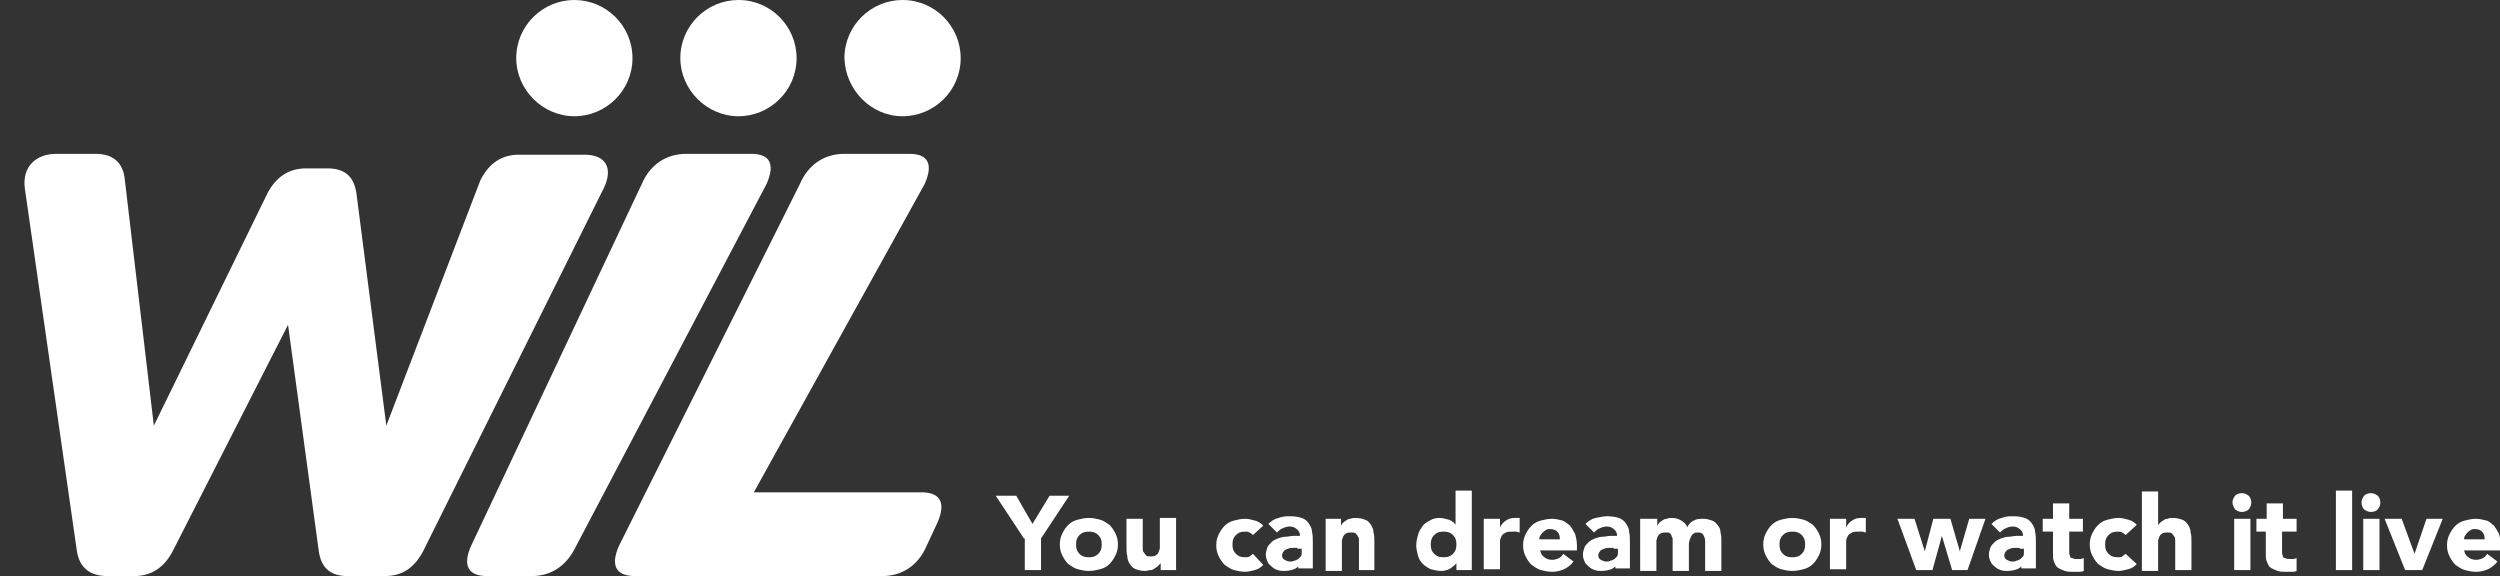 <?xml version="1.0" encoding="utf-8"?>
<!-- Generator: Adobe Illustrator 22.1.0, SVG Export Plug-In . SVG Version: 6.00 Build 0)  -->
<svg version="1.1" id="Lager_1" xmlns="http://www.w3.org/2000/svg" xmlns:xlink="http://www.w3.org/1999/xlink" x="0px" y="0px"
	 viewBox="0 0 292.5 67.4" style="enable-background:new 0 0 292.5 67.4;" xml:space="preserve">
<rect x="0" y="0" width="292.5" height="67.4" fill="#333333" stroke="none"/>
<style type="text/css">
	.st0{fill:#FFFFFF;}
</style>
<g>
	<path class="st0" d="M119.8,63l-3.3-5h2.4l1.9,3.3l2-3.3h2.3l-3.3,5v3.7h-1.9V63z"/>
	<path class="st0" d="M124,63.7c0-0.5,0.1-0.9,0.3-1.3c0.2-0.4,0.4-0.7,0.7-1c0.3-0.3,0.7-0.5,1.1-0.6c0.4-0.1,0.8-0.2,1.3-0.2
		c0.5,0,0.9,0.1,1.3,0.2c0.4,0.1,0.8,0.4,1.1,0.6c0.3,0.3,0.5,0.6,0.7,1c0.2,0.4,0.3,0.8,0.3,1.3c0,0.5-0.1,0.9-0.3,1.3
		c-0.2,0.4-0.4,0.7-0.7,1c-0.3,0.3-0.7,0.5-1.1,0.6c-0.4,0.1-0.8,0.2-1.3,0.2c-0.5,0-0.9-0.1-1.3-0.2c-0.4-0.1-0.8-0.4-1.1-0.6
		c-0.3-0.3-0.5-0.6-0.7-1C124.1,64.6,124,64.2,124,63.7z M125.9,63.7c0,0.5,0.1,0.8,0.4,1.1c0.3,0.3,0.6,0.4,1.1,0.4
		c0.5,0,0.8-0.1,1.1-0.4c0.3-0.3,0.4-0.6,0.4-1.1c0-0.5-0.1-0.8-0.4-1.1c-0.3-0.3-0.6-0.4-1.1-0.4c-0.5,0-0.8,0.1-1.1,0.4
		C126,62.9,125.9,63.2,125.9,63.7z"/>
	<path class="st0" d="M137.6,66.7h-1.8v-0.8h0c-0.1,0.1-0.2,0.2-0.3,0.3c-0.1,0.1-0.2,0.2-0.4,0.3c-0.1,0.1-0.3,0.2-0.5,0.2
		s-0.4,0.1-0.6,0.1c-0.5,0-0.8-0.1-1.1-0.2c-0.3-0.1-0.5-0.3-0.7-0.6c-0.2-0.3-0.3-0.6-0.3-0.9c-0.1-0.3-0.1-0.7-0.1-1.1v-3.3h1.9
		v2.9c0,0.2,0,0.4,0,0.5c0,0.2,0,0.4,0.1,0.5s0.2,0.3,0.3,0.4c0.1,0.1,0.3,0.1,0.5,0.1c0.2,0,0.4,0,0.6-0.1c0.1-0.1,0.3-0.2,0.3-0.3
		c0.1-0.1,0.1-0.3,0.2-0.5c0-0.2,0-0.4,0-0.6v-3h1.9V66.7z"/>
	<path class="st0" d="M146.6,62.6c-0.1-0.1-0.2-0.2-0.4-0.3c-0.2-0.1-0.3-0.1-0.5-0.1c-0.5,0-0.8,0.1-1.1,0.4
		c-0.3,0.3-0.4,0.6-0.4,1.1c0,0.5,0.1,0.8,0.4,1.1c0.3,0.3,0.6,0.4,1.1,0.4c0.2,0,0.4,0,0.5-0.1c0.1-0.1,0.3-0.2,0.4-0.3l1.2,1.3
		c-0.3,0.3-0.6,0.5-1,0.6s-0.8,0.2-1.1,0.2c-0.5,0-0.9-0.1-1.3-0.2c-0.4-0.1-0.8-0.4-1.1-0.6c-0.3-0.3-0.5-0.6-0.7-1
		c-0.2-0.4-0.3-0.8-0.3-1.3c0-0.5,0.1-0.9,0.3-1.3c0.2-0.4,0.4-0.7,0.7-1c0.3-0.3,0.7-0.5,1.1-0.6c0.4-0.1,0.8-0.2,1.3-0.2
		c0.4,0,0.7,0.1,1.1,0.2s0.7,0.3,1,0.6L146.6,62.6z"/>
	<path class="st0" d="M152.2,65.9L152.2,65.9c-0.2,0.3-0.5,0.6-0.8,0.7c-0.3,0.1-0.7,0.2-1.1,0.2c-0.3,0-0.5,0-0.8-0.1
		c-0.3-0.1-0.5-0.2-0.7-0.4c-0.2-0.2-0.4-0.3-0.5-0.6c-0.1-0.2-0.2-0.5-0.2-0.8c0-0.3,0.1-0.6,0.2-0.9c0.1-0.2,0.3-0.4,0.5-0.6
		c0.2-0.2,0.5-0.3,0.7-0.4c0.3-0.1,0.6-0.2,0.9-0.2c0.3,0,0.6-0.1,0.9-0.1c0.3,0,0.6,0,0.8,0c0-0.3-0.1-0.6-0.4-0.8
		c-0.2-0.2-0.5-0.3-0.8-0.3c-0.3,0-0.6,0.1-0.8,0.2c-0.3,0.1-0.5,0.3-0.7,0.5l-1-1c0.3-0.3,0.7-0.6,1.2-0.7c0.5-0.2,0.9-0.2,1.4-0.2
		c0.5,0,1,0.1,1.3,0.2c0.3,0.1,0.6,0.3,0.8,0.6c0.2,0.3,0.4,0.6,0.4,1c0.1,0.4,0.1,0.8,0.1,1.3v3h-1.7V65.9z M151.8,64.1
		c-0.1,0-0.3,0-0.5,0c-0.2,0-0.4,0-0.6,0.1c-0.2,0.1-0.4,0.1-0.5,0.3c-0.1,0.1-0.2,0.3-0.2,0.5c0,0.2,0.1,0.4,0.3,0.5
		c0.2,0.1,0.4,0.2,0.6,0.2c0.2,0,0.4,0,0.5-0.1c0.2,0,0.3-0.1,0.5-0.2c0.1-0.1,0.2-0.2,0.3-0.3c0.1-0.1,0.1-0.3,0.1-0.5v-0.4H151.8z
		"/>
	<path class="st0" d="M155.1,60.7h1.8v0.8h0c0.1-0.1,0.1-0.2,0.2-0.3c0.1-0.1,0.2-0.2,0.4-0.3c0.1-0.1,0.3-0.2,0.5-0.2
		c0.2-0.1,0.4-0.1,0.6-0.1c0.5,0,0.8,0.1,1.1,0.2c0.3,0.1,0.5,0.3,0.7,0.6c0.2,0.3,0.3,0.6,0.3,0.9c0.1,0.3,0.1,0.7,0.1,1.1v3.3H159
		v-2.9c0-0.2,0-0.4,0-0.5c0-0.2,0-0.4-0.1-0.5c-0.1-0.2-0.2-0.3-0.3-0.4c-0.1-0.1-0.3-0.1-0.5-0.1c-0.2,0-0.4,0-0.6,0.1
		c-0.1,0.1-0.3,0.2-0.3,0.3c-0.1,0.1-0.1,0.3-0.2,0.5c0,0.2,0,0.4,0,0.6v3h-1.9V60.7z"/>
	<path class="st0" d="M172.1,66.7h-1.7v-0.8h0c-0.1,0.1-0.2,0.2-0.3,0.3c-0.1,0.1-0.3,0.2-0.4,0.3c-0.2,0.1-0.3,0.2-0.5,0.2
		c-0.2,0.1-0.4,0.1-0.6,0.1c-0.4,0-0.8-0.1-1.2-0.2c-0.4-0.2-0.7-0.4-0.9-0.6c-0.3-0.3-0.5-0.6-0.6-1c-0.1-0.4-0.2-0.8-0.2-1.2
		c0-0.4,0.1-0.8,0.2-1.2c0.1-0.4,0.3-0.7,0.5-1c0.2-0.3,0.5-0.5,0.9-0.7c0.3-0.2,0.7-0.3,1.1-0.3c0.4,0,0.7,0.1,1.1,0.2
		c0.3,0.1,0.6,0.3,0.8,0.6h0v-4h1.9V66.7z M170.4,63.7c0-0.5-0.1-0.8-0.4-1.1c-0.3-0.3-0.6-0.4-1.1-0.4c-0.5,0-0.8,0.1-1.1,0.4
		c-0.3,0.3-0.4,0.6-0.4,1.1c0,0.5,0.1,0.8,0.4,1.1c0.3,0.3,0.6,0.4,1.1,0.4c0.5,0,0.8-0.1,1.1-0.4C170.3,64.5,170.4,64.2,170.4,63.7
		z"/>
	<path class="st0" d="M173.6,60.7h1.9v1h0c0.2-0.4,0.4-0.6,0.7-0.8c0.3-0.2,0.6-0.3,1-0.3c0.1,0,0.2,0,0.3,0s0.2,0,0.3,0v1.7
		c-0.1,0-0.3-0.1-0.4-0.1c-0.1,0-0.3,0-0.4,0c-0.4,0-0.6,0-0.8,0.1c-0.2,0.1-0.4,0.2-0.5,0.4c-0.1,0.2-0.2,0.4-0.2,0.6
		c0,0.2,0,0.5,0,0.8v2.5h-1.9V60.7z"/>
	<path class="st0" d="M184.1,65.7c-0.3,0.4-0.7,0.7-1.1,0.9c-0.5,0.2-0.9,0.3-1.4,0.3c-0.5,0-0.9-0.1-1.3-0.2
		c-0.4-0.1-0.8-0.4-1.1-0.6c-0.3-0.3-0.5-0.6-0.7-1c-0.2-0.4-0.3-0.8-0.3-1.3c0-0.5,0.1-0.9,0.3-1.3c0.2-0.4,0.4-0.7,0.7-1
		c0.3-0.3,0.7-0.5,1.1-0.6c0.4-0.1,0.8-0.2,1.3-0.2c0.4,0,0.8,0.1,1.2,0.2c0.3,0.1,0.6,0.4,0.9,0.6c0.2,0.3,0.4,0.6,0.6,1
		c0.1,0.4,0.2,0.8,0.2,1.3v0.6h-4.3c0.1,0.4,0.2,0.6,0.5,0.8c0.2,0.2,0.6,0.3,0.9,0.3c0.3,0,0.6-0.1,0.8-0.2
		c0.2-0.1,0.4-0.3,0.5-0.5L184.1,65.7z M182.5,63c0-0.3-0.1-0.6-0.3-0.8c-0.2-0.2-0.5-0.3-0.8-0.3c-0.2,0-0.4,0-0.5,0.1
		c-0.2,0.1-0.3,0.2-0.4,0.3c-0.1,0.1-0.2,0.2-0.3,0.4c-0.1,0.1-0.1,0.3-0.1,0.4H182.5z"/>
	<path class="st0" d="M189.3,65.9L189.3,65.9c-0.2,0.3-0.5,0.6-0.8,0.7c-0.3,0.1-0.7,0.2-1.1,0.2c-0.3,0-0.5,0-0.8-0.1
		c-0.3-0.1-0.5-0.2-0.7-0.4c-0.2-0.2-0.4-0.3-0.5-0.6c-0.1-0.2-0.2-0.5-0.2-0.8c0-0.3,0.1-0.6,0.2-0.9c0.1-0.2,0.3-0.4,0.5-0.6
		c0.2-0.2,0.5-0.3,0.7-0.4c0.3-0.1,0.6-0.2,0.9-0.2c0.3,0,0.6-0.1,0.9-0.1c0.3,0,0.6,0,0.8,0c0-0.3-0.1-0.6-0.4-0.8
		c-0.2-0.2-0.5-0.3-0.8-0.3c-0.3,0-0.6,0.1-0.8,0.2c-0.3,0.1-0.5,0.3-0.7,0.5l-1-1c0.3-0.3,0.7-0.6,1.2-0.7s0.9-0.2,1.4-0.2
		c0.5,0,1,0.1,1.3,0.2c0.3,0.1,0.6,0.3,0.8,0.6c0.2,0.3,0.4,0.6,0.4,1c0.1,0.4,0.1,0.8,0.1,1.3v3h-1.7V65.9z M188.8,64.1
		c-0.1,0-0.3,0-0.5,0c-0.2,0-0.4,0-0.6,0.1c-0.2,0.1-0.4,0.1-0.5,0.3c-0.1,0.1-0.2,0.3-0.2,0.5c0,0.2,0.1,0.4,0.3,0.5
		c0.2,0.1,0.4,0.2,0.6,0.2c0.2,0,0.4,0,0.5-0.1c0.2,0,0.3-0.1,0.5-0.2c0.1-0.1,0.2-0.2,0.3-0.3c0.1-0.1,0.1-0.3,0.1-0.5v-0.4H188.8z
		"/>
	<path class="st0" d="M192.1,60.7h1.8v0.8h0c0.1-0.1,0.1-0.2,0.2-0.3c0.1-0.1,0.2-0.2,0.4-0.3c0.1-0.1,0.3-0.2,0.5-0.2
		c0.2-0.1,0.4-0.1,0.6-0.1c0.4,0,0.8,0.1,1.1,0.3c0.3,0.2,0.6,0.4,0.7,0.8c0.2-0.4,0.5-0.7,0.8-0.8c0.3-0.2,0.7-0.2,1.1-0.2
		c0.4,0,0.7,0.1,1,0.2c0.3,0.1,0.5,0.3,0.7,0.6c0.2,0.2,0.3,0.5,0.3,0.8c0.1,0.3,0.1,0.7,0.1,1v3.5h-1.9v-3.5c0-0.3-0.1-0.5-0.2-0.7
		c-0.1-0.2-0.3-0.3-0.6-0.3c-0.2,0-0.4,0-0.5,0.1c-0.1,0.1-0.3,0.2-0.3,0.3c-0.1,0.1-0.1,0.3-0.2,0.4c0,0.2-0.1,0.3-0.1,0.5v3.2
		h-1.9v-3.2c0-0.1,0-0.2,0-0.4c0-0.2,0-0.3-0.1-0.4c0-0.1-0.1-0.3-0.2-0.4c-0.1-0.1-0.3-0.1-0.5-0.1c-0.2,0-0.4,0-0.6,0.1
		c-0.1,0.1-0.3,0.2-0.3,0.3c-0.1,0.1-0.1,0.3-0.2,0.5c0,0.2,0,0.4,0,0.6v3h-1.9V60.7z"/>
	<path class="st0" d="M206.3,63.7c0-0.5,0.1-0.9,0.3-1.3c0.2-0.4,0.4-0.7,0.7-1c0.3-0.3,0.7-0.5,1.1-0.6c0.4-0.1,0.8-0.2,1.3-0.2
		c0.5,0,0.9,0.1,1.3,0.2c0.4,0.1,0.8,0.4,1.1,0.6c0.3,0.3,0.5,0.6,0.7,1c0.2,0.4,0.3,0.8,0.3,1.3c0,0.5-0.1,0.9-0.3,1.3
		c-0.2,0.4-0.4,0.7-0.7,1c-0.3,0.3-0.7,0.5-1.1,0.6c-0.4,0.1-0.8,0.2-1.3,0.2c-0.5,0-0.9-0.1-1.3-0.2c-0.4-0.1-0.8-0.4-1.1-0.6
		c-0.3-0.3-0.5-0.6-0.7-1C206.4,64.6,206.3,64.2,206.3,63.7z M208.2,63.7c0,0.5,0.1,0.8,0.4,1.1c0.3,0.3,0.6,0.4,1.1,0.4
		c0.5,0,0.8-0.1,1.1-0.4c0.3-0.3,0.4-0.6,0.4-1.1c0-0.5-0.1-0.8-0.4-1.1c-0.3-0.3-0.6-0.4-1.1-0.4c-0.5,0-0.8,0.1-1.1,0.4
		C208.3,62.9,208.2,63.2,208.2,63.7z"/>
	<path class="st0" d="M214.1,60.7h1.9v1h0c0.2-0.4,0.4-0.6,0.7-0.8c0.3-0.2,0.6-0.3,1-0.3c0.1,0,0.2,0,0.3,0c0.1,0,0.2,0,0.3,0v1.7
		c-0.1,0-0.3-0.1-0.4-0.1s-0.3,0-0.4,0c-0.4,0-0.6,0-0.8,0.1c-0.2,0.1-0.4,0.2-0.5,0.4c-0.1,0.2-0.2,0.4-0.2,0.6c0,0.2,0,0.5,0,0.8
		v2.5h-1.9V60.7z"/>
	<path class="st0" d="M222,60.7h2l1.2,3.8h0l1-3.8h2l1.1,3.8h0l1.1-3.8h1.9l-2.1,6h-1.8l-1.2-4h0l-1.1,4h-1.9L222,60.7z"/>
	<path class="st0" d="M236.8,65.9L236.8,65.9c-0.2,0.3-0.5,0.6-0.8,0.7c-0.3,0.1-0.7,0.2-1.1,0.2c-0.3,0-0.5,0-0.8-0.1
		c-0.3-0.1-0.5-0.2-0.7-0.4c-0.2-0.2-0.4-0.3-0.5-0.6c-0.1-0.2-0.2-0.5-0.2-0.8c0-0.3,0.1-0.6,0.2-0.9c0.1-0.2,0.3-0.4,0.5-0.6
		c0.2-0.2,0.5-0.3,0.7-0.4c0.3-0.1,0.6-0.2,0.9-0.2c0.3,0,0.6-0.1,0.9-0.1c0.3,0,0.6,0,0.8,0c0-0.3-0.1-0.6-0.4-0.8
		c-0.2-0.2-0.5-0.3-0.8-0.3c-0.3,0-0.6,0.1-0.8,0.2c-0.3,0.1-0.5,0.3-0.7,0.5l-1-1c0.3-0.3,0.7-0.6,1.2-0.7c0.5-0.2,0.9-0.2,1.4-0.2
		c0.5,0,1,0.1,1.3,0.2c0.3,0.1,0.6,0.3,0.8,0.6c0.2,0.3,0.4,0.6,0.4,1c0.1,0.4,0.1,0.8,0.1,1.3v3h-1.7V65.9z M236.3,64.1
		c-0.1,0-0.3,0-0.5,0c-0.2,0-0.4,0-0.6,0.1c-0.2,0.1-0.4,0.1-0.5,0.3c-0.1,0.1-0.2,0.3-0.2,0.5c0,0.2,0.1,0.4,0.3,0.5
		c0.2,0.1,0.4,0.2,0.6,0.2c0.2,0,0.4,0,0.5-0.1c0.2,0,0.3-0.1,0.5-0.2c0.1-0.1,0.2-0.2,0.3-0.3c0.1-0.1,0.1-0.3,0.1-0.5v-0.4H236.3z
		"/>
	<path class="st0" d="M243.7,62.2h-1.6v2c0,0.2,0,0.3,0,0.5c0,0.1,0.1,0.3,0.1,0.4s0.1,0.2,0.3,0.2c0.1,0.1,0.3,0.1,0.5,0.1
		c0.1,0,0.2,0,0.4,0c0.2,0,0.3-0.1,0.4-0.1v1.5c-0.2,0.1-0.4,0.1-0.6,0.1c-0.2,0-0.4,0-0.7,0c-0.3,0-0.6,0-0.9-0.1
		c-0.3-0.1-0.5-0.2-0.7-0.3c-0.2-0.1-0.4-0.3-0.5-0.6c-0.1-0.2-0.2-0.5-0.2-0.8v-2.9h-1.2v-1.5h1.2v-1.8h1.9v1.8h1.6V62.2z"/>
	<path class="st0" d="M248.7,62.6c-0.1-0.1-0.2-0.2-0.4-0.3c-0.2-0.1-0.3-0.1-0.5-0.1c-0.5,0-0.8,0.1-1.1,0.4
		c-0.3,0.3-0.4,0.6-0.4,1.1c0,0.5,0.1,0.8,0.4,1.1c0.3,0.3,0.6,0.4,1.1,0.4c0.2,0,0.4,0,0.5-0.1c0.1-0.1,0.3-0.2,0.4-0.3L250,66
		c-0.3,0.3-0.6,0.5-1,0.6c-0.4,0.1-0.8,0.2-1.1,0.2c-0.5,0-0.9-0.1-1.3-0.2c-0.4-0.1-0.8-0.4-1.1-0.6c-0.3-0.3-0.5-0.6-0.7-1
		s-0.3-0.8-0.3-1.3c0-0.5,0.1-0.9,0.3-1.3c0.2-0.4,0.4-0.7,0.7-1c0.3-0.3,0.7-0.5,1.1-0.6c0.4-0.1,0.8-0.2,1.3-0.2
		c0.4,0,0.7,0.1,1.1,0.2c0.4,0.1,0.7,0.3,1,0.6L248.7,62.6z"/>
	<path class="st0" d="M252.5,57.4v4.1h0c0-0.1,0.1-0.2,0.2-0.3c0.1-0.1,0.2-0.2,0.4-0.3c0.1-0.1,0.3-0.2,0.5-0.2
		c0.2-0.1,0.4-0.1,0.6-0.1c0.5,0,0.8,0.1,1.1,0.2c0.3,0.1,0.5,0.3,0.7,0.6c0.2,0.3,0.3,0.6,0.3,0.9c0.1,0.3,0.1,0.7,0.1,1.1v3.3
		h-1.9v-2.9c0-0.2,0-0.4,0-0.5c0-0.2,0-0.4-0.1-0.5c-0.1-0.2-0.2-0.3-0.3-0.4c-0.1-0.1-0.3-0.1-0.5-0.1s-0.4,0-0.6,0.1
		c-0.1,0.1-0.3,0.2-0.3,0.3c-0.1,0.1-0.1,0.3-0.2,0.5c0,0.2,0,0.4,0,0.6v3h-1.9v-9.3H252.5z"/>
	<path class="st0" d="M261.2,58.8c0-0.3,0.1-0.5,0.3-0.8c0.2-0.2,0.5-0.3,0.8-0.3s0.5,0.1,0.8,0.3c0.2,0.2,0.3,0.5,0.3,0.8
		c0,0.3-0.1,0.5-0.3,0.8c-0.2,0.2-0.5,0.3-0.8,0.3s-0.5-0.1-0.8-0.3C261.4,59.4,261.2,59.1,261.2,58.8z M261.4,60.7h1.9v6h-1.9V60.7
		z"/>
	<path class="st0" d="M268.7,62.2H267v2c0,0.2,0,0.3,0,0.5c0,0.1,0.1,0.3,0.1,0.4s0.1,0.2,0.3,0.2c0.1,0.1,0.3,0.1,0.5,0.1
		c0.1,0,0.2,0,0.4,0c0.2,0,0.3-0.1,0.4-0.1v1.5c-0.2,0.1-0.4,0.1-0.6,0.1s-0.4,0-0.7,0c-0.3,0-0.6,0-0.9-0.1
		c-0.3-0.1-0.5-0.2-0.7-0.3c-0.2-0.1-0.4-0.3-0.5-0.6c-0.1-0.2-0.2-0.5-0.2-0.8v-2.9H264v-1.5h1.2v-1.8h1.9v1.8h1.6V62.2z"/>
	<path class="st0" d="M273.3,57.4h1.9v9.3h-1.9V57.4z"/>
	<path class="st0" d="M276.3,58.8c0-0.3,0.1-0.5,0.3-0.8c0.2-0.2,0.5-0.3,0.8-0.3s0.5,0.1,0.8,0.3c0.2,0.2,0.3,0.5,0.3,0.8
		c0,0.3-0.1,0.5-0.3,0.8c-0.2,0.2-0.5,0.3-0.8,0.3s-0.5-0.1-0.8-0.3C276.4,59.4,276.3,59.1,276.3,58.8z M276.5,60.7h1.9v6h-1.9V60.7
		z"/>
	<path class="st0" d="M279,60.7h2l1.5,4.1h0l1.4-4.1h1.9l-2.4,6h-2L279,60.7z"/>
	<path class="st0" d="M292.2,65.7c-0.3,0.4-0.7,0.7-1.1,0.9c-0.5,0.2-0.9,0.3-1.4,0.3c-0.5,0-0.9-0.1-1.3-0.2
		c-0.4-0.1-0.8-0.4-1.1-0.6c-0.3-0.3-0.5-0.6-0.7-1c-0.2-0.4-0.3-0.8-0.3-1.3c0-0.5,0.1-0.9,0.3-1.3c0.2-0.4,0.4-0.7,0.7-1
		c0.3-0.3,0.7-0.5,1.1-0.6c0.4-0.1,0.8-0.2,1.3-0.2c0.4,0,0.8,0.1,1.2,0.2c0.4,0.1,0.6,0.4,0.9,0.6c0.2,0.3,0.4,0.6,0.6,1
		c0.1,0.4,0.2,0.8,0.2,1.3v0.6h-4.3c0.1,0.4,0.2,0.6,0.5,0.8c0.2,0.2,0.6,0.3,0.9,0.3c0.3,0,0.6-0.1,0.8-0.2s0.4-0.3,0.5-0.5
		L292.2,65.7z M290.7,63c0-0.3-0.1-0.6-0.3-0.8c-0.2-0.2-0.5-0.3-0.8-0.3c-0.2,0-0.4,0-0.5,0.1c-0.2,0.1-0.3,0.2-0.4,0.3
		c-0.1,0.1-0.2,0.2-0.3,0.4c-0.1,0.1-0.1,0.3-0.1,0.4H290.7z"/>
</g>
<g>
	<path class="st0" d="M67.2,13.6c3.7,0,6.8-3,6.8-6.8C74,3,70.9,0,67.2,0c-3.7,0-6.8,3-6.8,6.8C60.4,10.5,63.5,13.6,67.2,13.6"/>
	<path class="st0" d="M86.4,13.6c3.7,0,6.8-3,6.8-6.8c0-3.7-3-6.8-6.8-6.8c-3.7,0-6.8,3-6.8,6.8C79.6,10.5,82.7,13.6,86.4,13.6"/>
	<path class="st0" d="M105.6,13.6c3.7,0,6.8-3,6.8-6.8c0-3.7-3-6.8-6.8-6.8c-3.7,0-6.8,3-6.8,6.8C98.9,10.5,101.9,13.6,105.6,13.6"
		/>
	<path class="st0" d="M74.3,67.4h28.9c2.3,0,4.2-1.2,5.2-3.5l1.3-2.8c1-2.3,0.3-3.5-1.9-3.5H88.2l20-36.1c1-2.3,0.4-3.5-1.8-3.5
		h-7.6c-2.3,0-4.2,1.2-5.2,3.5L72.4,63.9C71.4,66.2,72.1,67.4,74.3,67.4 M57,67.4h5.2c2.3,0,4.1-1.2,5.2-3.5l22.3-42.4
		c1-2.3,0.4-3.5-1.8-3.5h-7.6c-2.3,0-4.2,1.2-5.2,3.5L55.1,63.9C54.1,66.2,54.8,67.4,57,67.4 M12.6,67.4h3.1c2,0,3.5-1,4.5-2.9
		L33.7,38l3.6,26.5c0.3,2,1.4,2.9,3.4,2.9H45c2.1,0,3.5-1,4.5-2.9l21.1-42.4c1.2-2.4,0.3-4-2.2-4h-7.7c-2,0-3.5,1-4.5,3L45.2,49.8
		l-3.5-27.2c-0.3-2-1.4-2.9-3.4-2.9h-2.5c-2,0-3.5,1-4.5,2.9L18,49.8l-3.4-28.8c-0.2-2-1.4-3-3.4-3H6.6c-2.5,0-4,1.6-3.7,4L9,64.5
		C9.3,66.4,10.5,67.4,12.6,67.4"/>
</g>
</svg>
